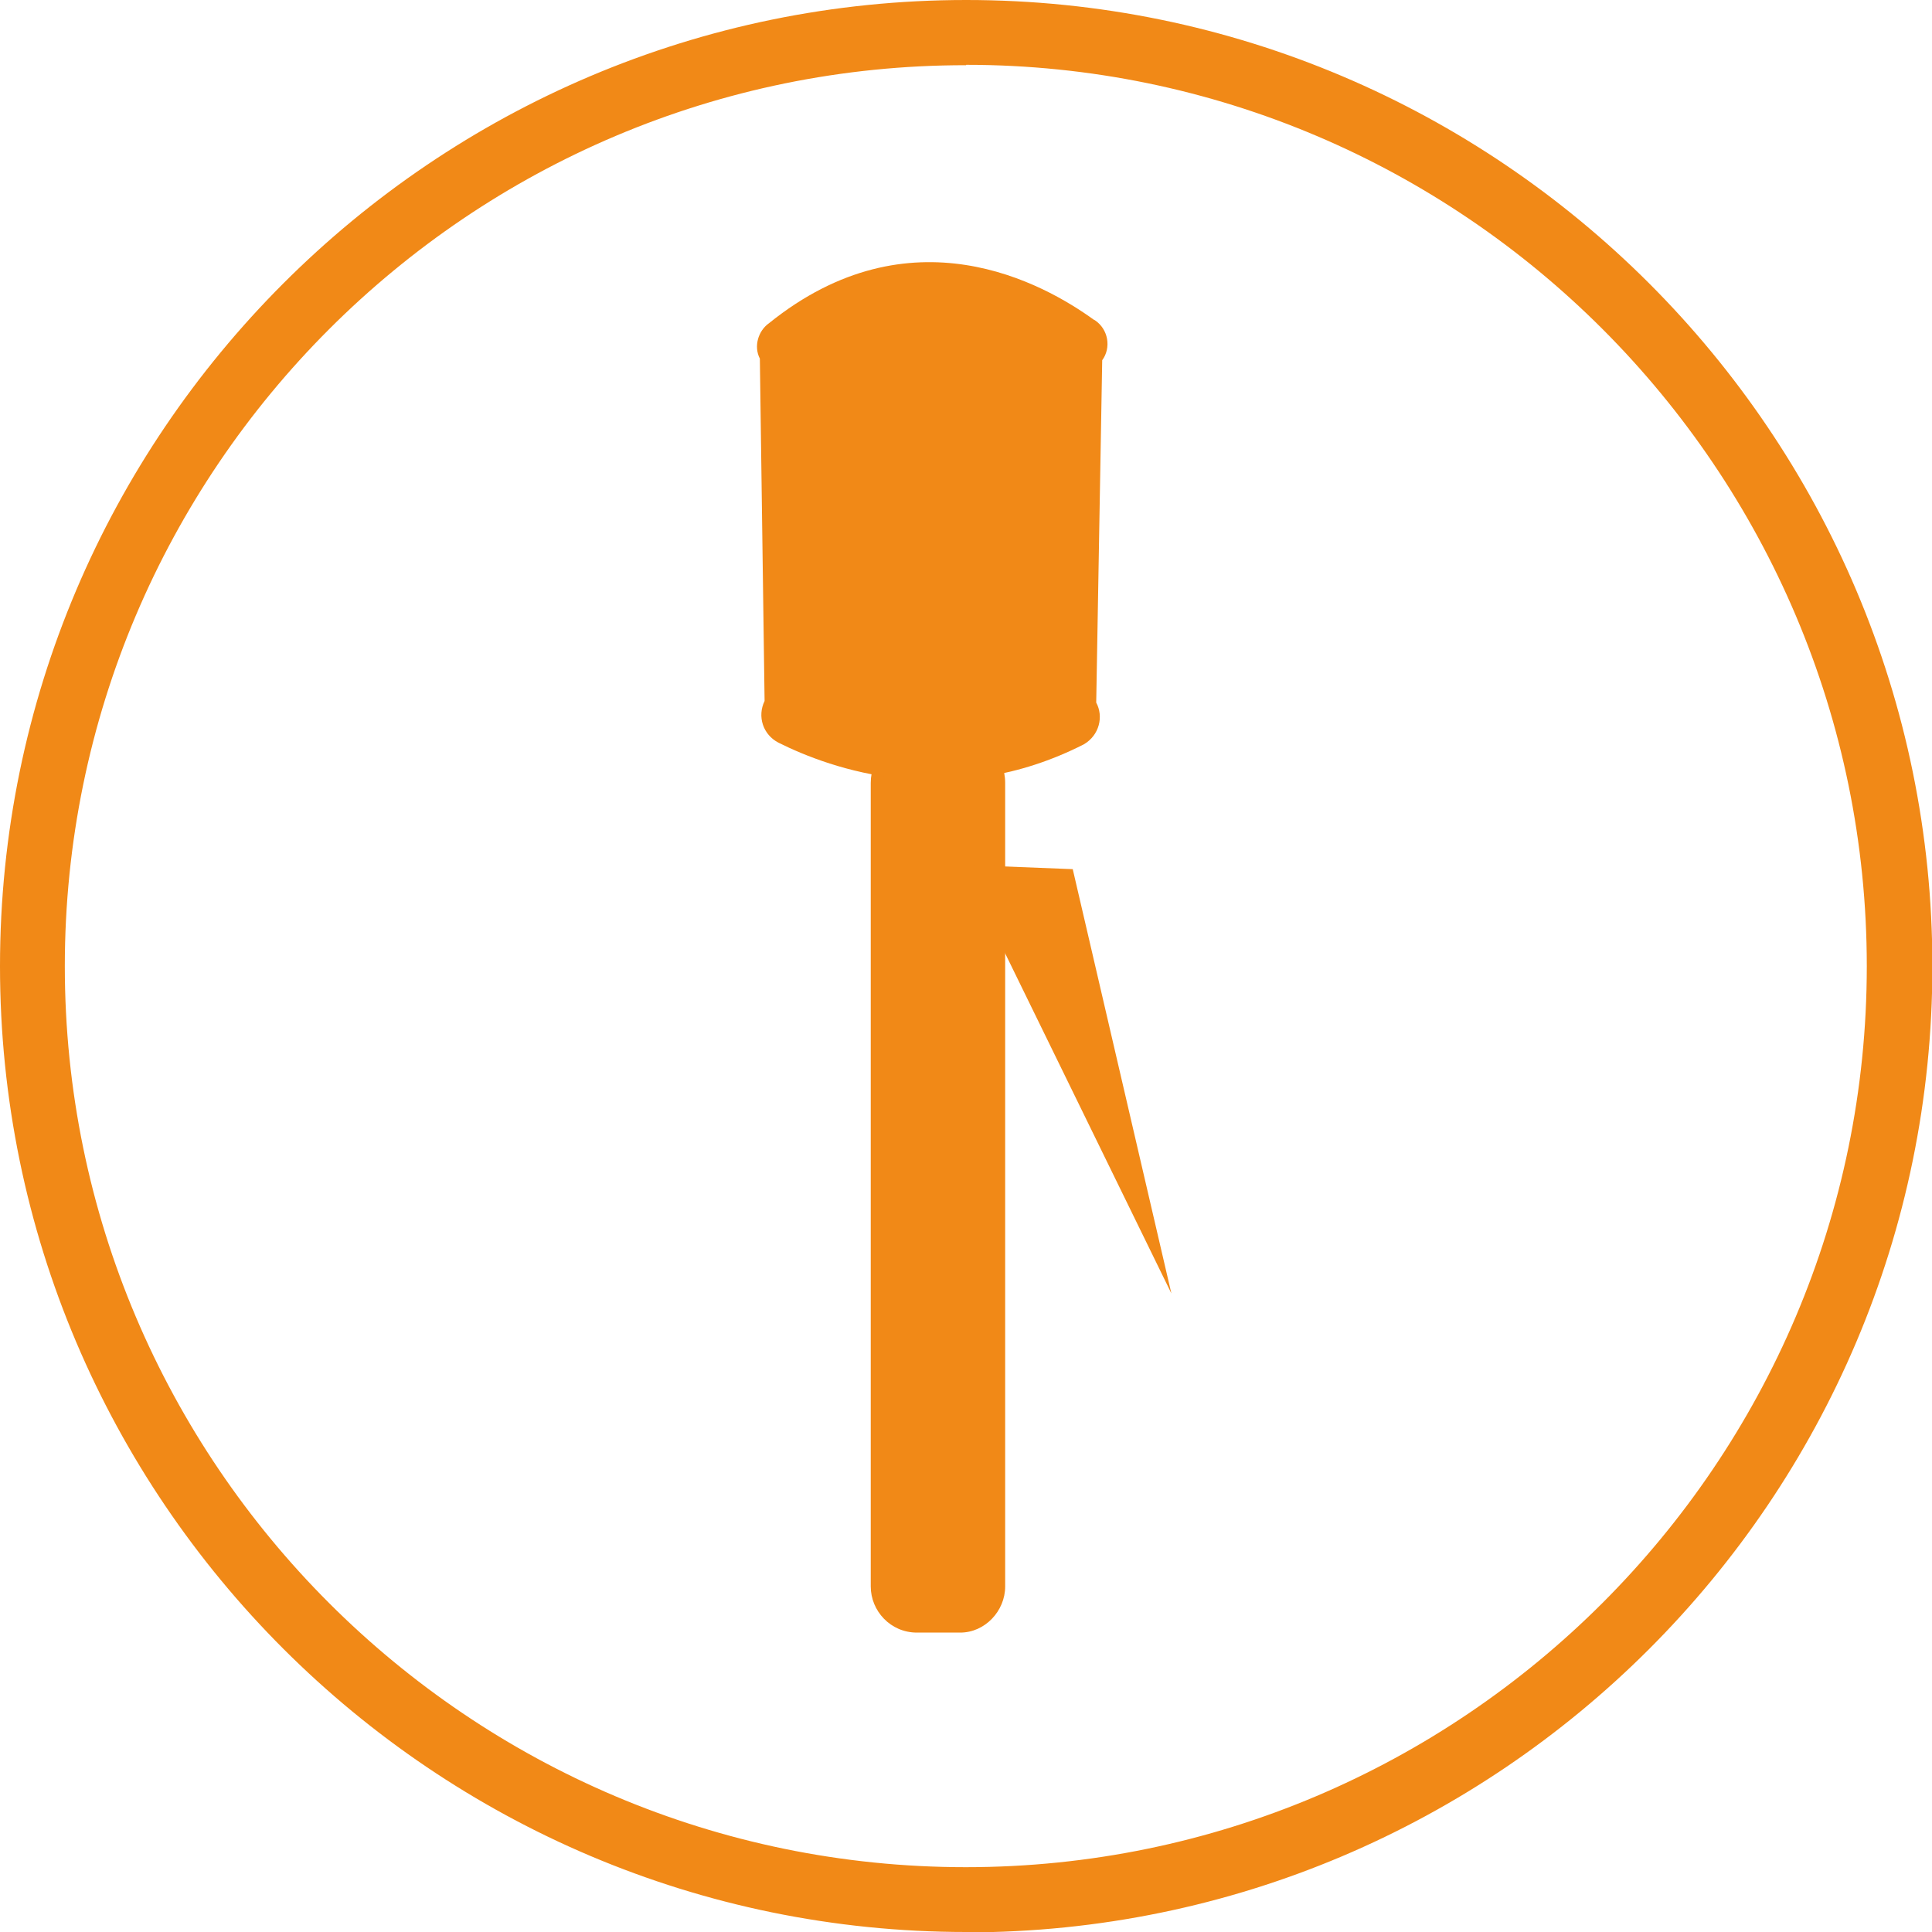 <svg width="40" height="40" viewBox="0 0 40 40" fill="none" xmlns="http://www.w3.org/2000/svg">
<g clip-path="url(#clip0_6397_195006)">
<path d="M20.004 40C8.973 40 0 31.027 0 20.004C0 8.981 8.973 0 20.004 0C31.035 0 40.008 8.973 40.008 20.004C40.008 31.035 31.035 40.008 20.004 40.008M20.004 1.35C9.714 1.342 1.342 9.714 1.342 20.004C1.342 30.294 9.714 38.658 19.996 38.658C30.278 38.658 38.65 30.286 38.65 20.004C38.65 9.722 30.286 1.342 20.004 1.342V1.35Z" fill="#F18917"/>
<path d="M18.983 33.801H19.881C20.391 33.801 20.811 33.356 20.811 32.846V16.209C20.811 15.665 20.399 15.254 19.881 15.254H18.983C18.44 15.254 18.028 15.665 18.028 16.209V32.846C18.028 33.356 18.44 33.801 18.983 33.801Z" fill="#F18917"/>
<path d="M19.914 17.904L22.21 17.995L24.252 26.779L19.914 17.904Z" fill="#F18917"/>
<path d="M22.655 6.626C21.601 5.861 18.852 4.329 15.921 6.692C15.699 6.848 15.6 7.17 15.732 7.425L15.83 14.513C15.674 14.834 15.797 15.212 16.119 15.377C17.205 15.92 19.691 16.809 22.441 15.41C22.762 15.221 22.852 14.834 22.696 14.546L22.82 7.458C23.009 7.202 22.951 6.816 22.663 6.626" fill="#F18917"/>
</g>
<defs>
<clipPath id="clip0_6397_195006">
<rect width="40" height="40" fill="white"/>
</clipPath>
</defs>
</svg>
